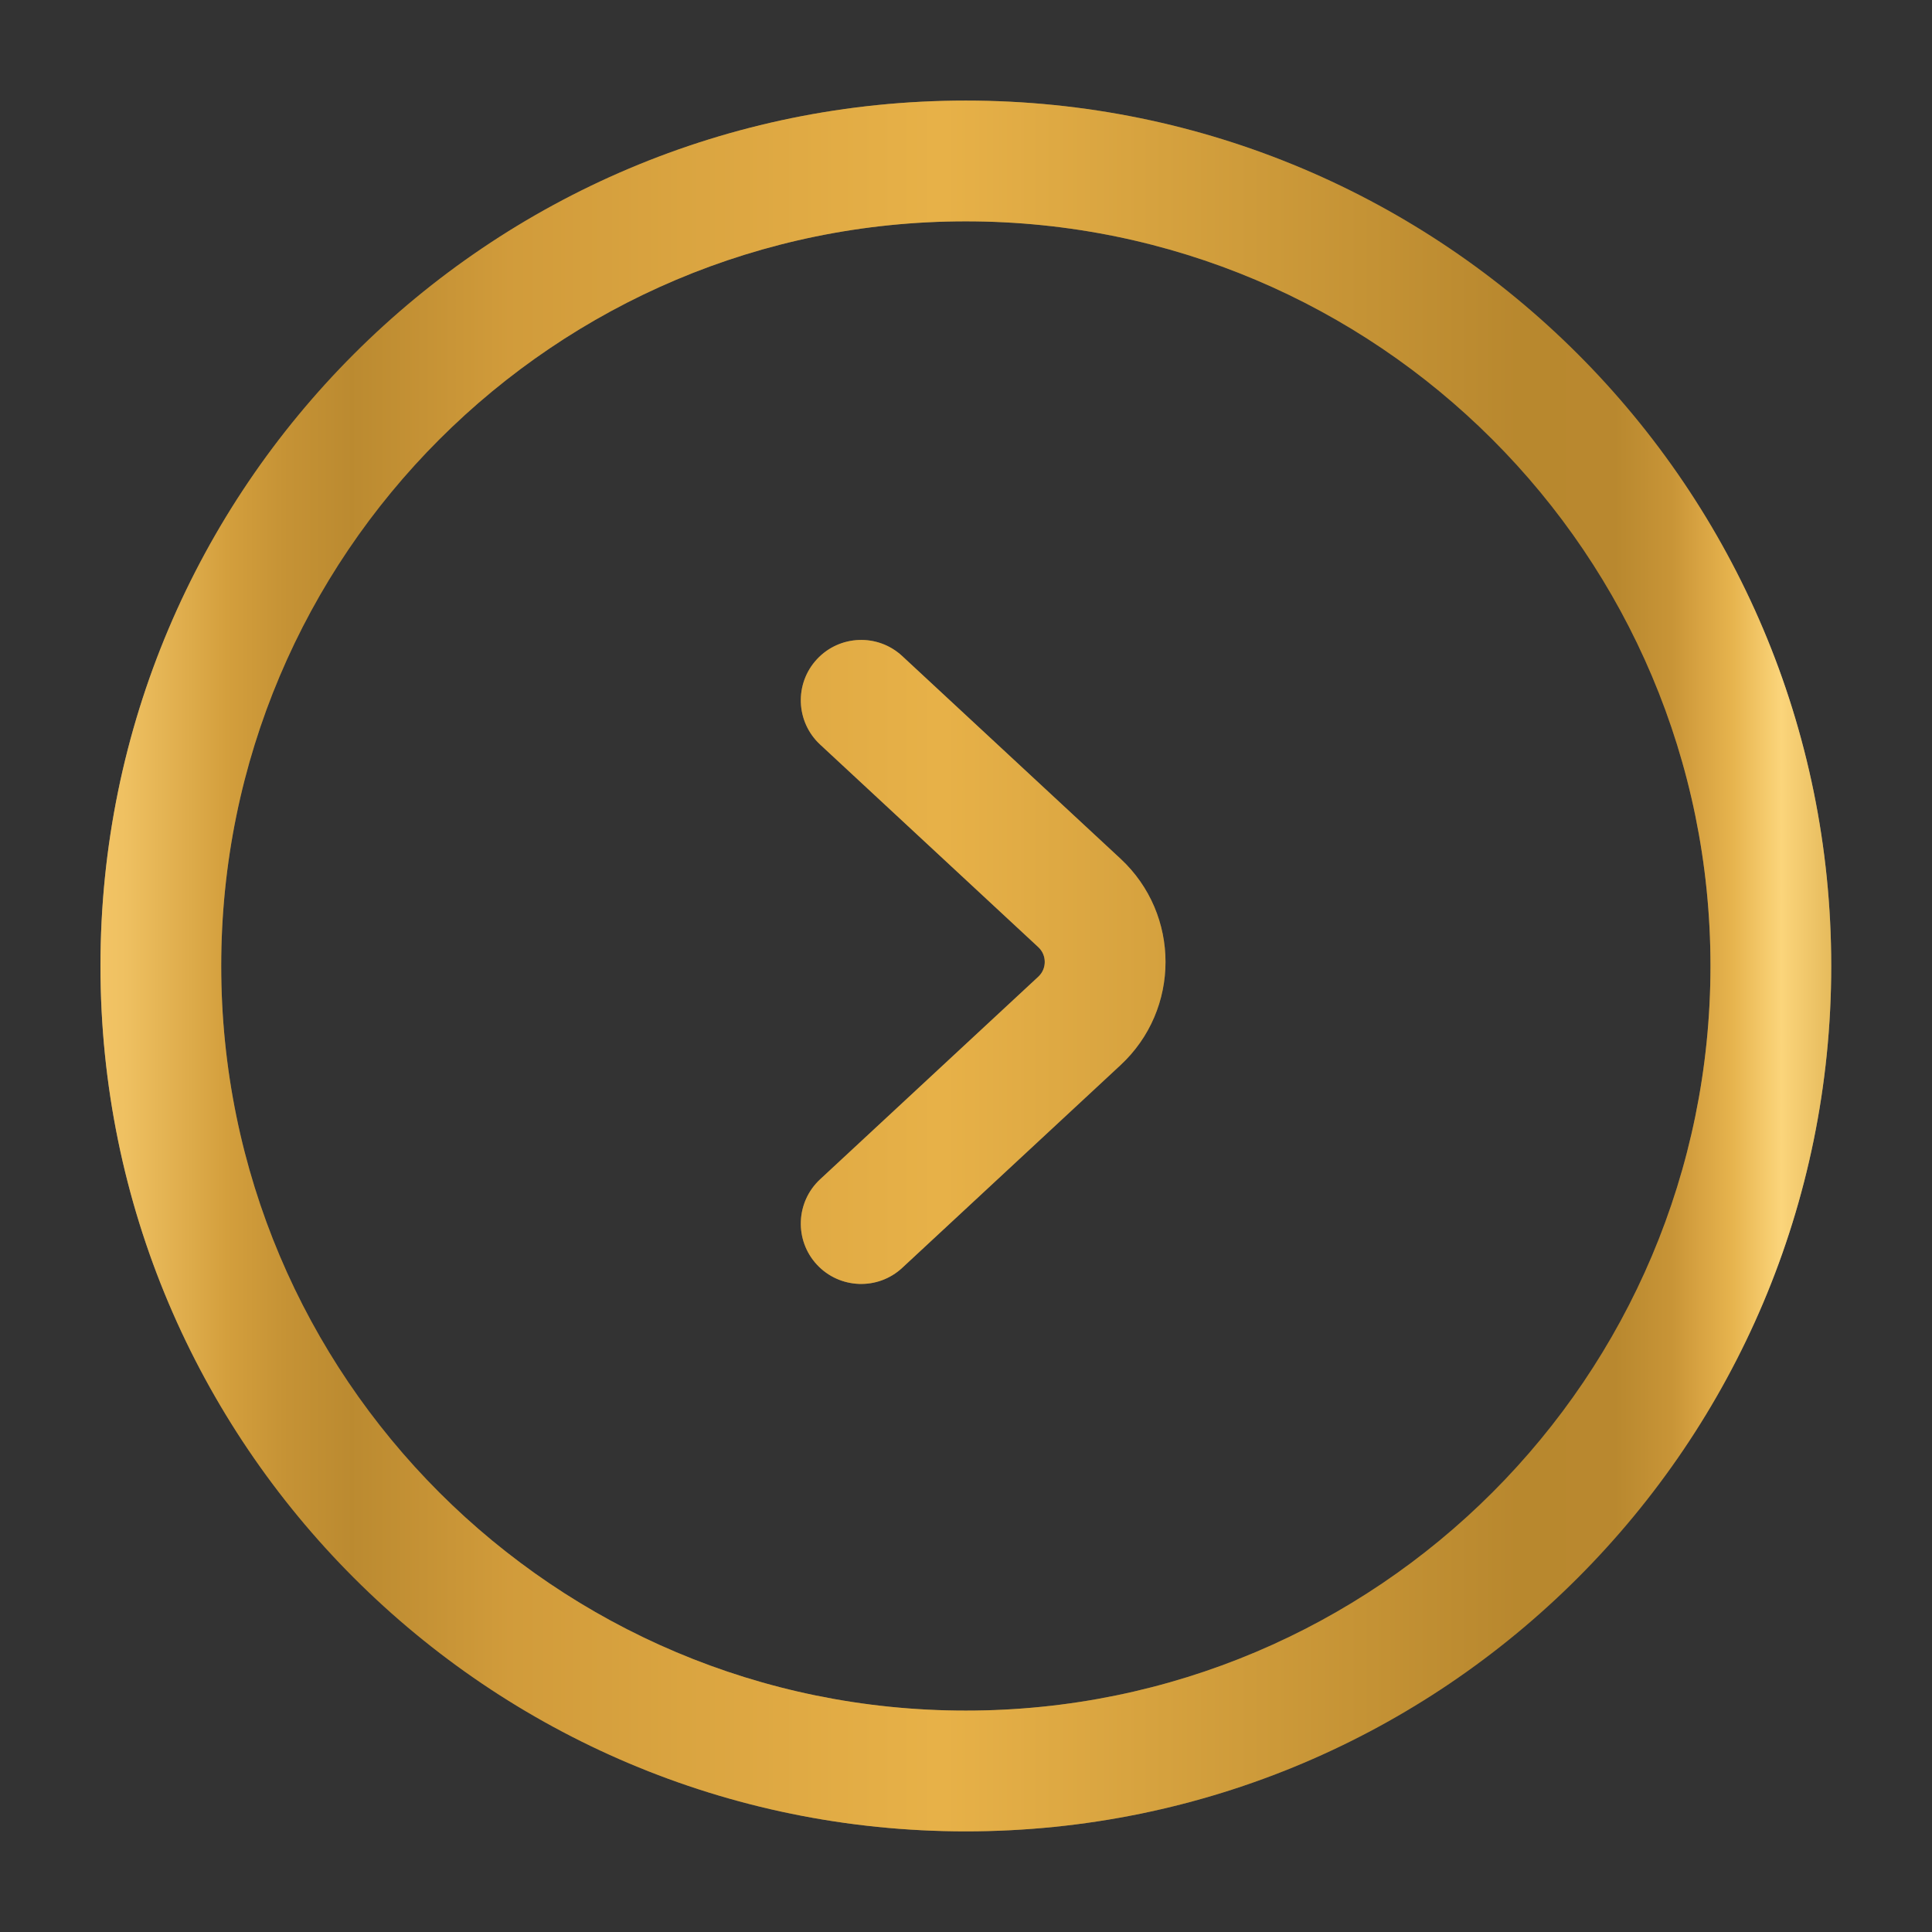<svg width="32" height="32" viewBox="0 0 32 32" fill="none" xmlns="http://www.w3.org/2000/svg">
<rect x="0" y="0" width="32" height="32" fill="#333333" stroke="none"/>
<path fill-rule="evenodd" clip-rule="evenodd" d="M1.664 15.999C1.664 8.083 8.081 1.666 15.997 1.666C23.913 1.666 30.331 8.083 30.331 15.999C30.331 23.915 23.913 30.333 15.997 30.333C8.081 30.333 1.664 23.915 1.664 15.999ZM15.997 3.666C9.186 3.666 3.664 9.188 3.664 15.999C3.664 22.811 9.186 28.333 15.997 28.333C22.809 28.333 28.331 22.811 28.331 15.999C28.331 9.188 22.809 3.666 15.997 3.666ZM13.531 10.919C13.907 10.514 14.54 10.491 14.944 10.867L18.559 14.223C19.553 15.146 19.553 16.719 18.559 17.642L14.944 20.999C14.54 21.375 13.907 21.351 13.531 20.947C13.155 20.542 13.179 19.909 13.584 19.533L17.198 16.177C17.34 16.045 17.34 15.82 17.198 15.688L13.584 12.332C13.179 11.956 13.155 11.324 13.531 10.919Z" fill="url(#paint0_linear_127_820)"/>
<g style="mix-blend-mode:overlay" opacity="0.5">
<path fill-rule="evenodd" clip-rule="evenodd" d="M1.664 15.999C1.664 8.083 8.081 1.666 15.997 1.666C23.913 1.666 30.331 8.083 30.331 15.999C30.331 23.915 23.913 30.333 15.997 30.333C8.081 30.333 1.664 23.915 1.664 15.999ZM15.997 3.666C9.186 3.666 3.664 9.188 3.664 15.999C3.664 22.811 9.186 28.333 15.997 28.333C22.809 28.333 28.331 22.811 28.331 15.999C28.331 9.188 22.809 3.666 15.997 3.666ZM13.531 10.919C13.907 10.514 14.54 10.491 14.944 10.867L18.559 14.223C19.553 15.146 19.553 16.719 18.559 17.642L14.944 20.999C14.54 21.375 13.907 21.351 13.531 20.947C13.155 20.542 13.179 19.909 13.584 19.533L17.198 16.177C17.34 16.045 17.34 15.82 17.198 15.688L13.584 12.332C13.179 11.956 13.155 11.324 13.531 10.919Z" fill="#FFBA34"/>
</g>
<defs>
<linearGradient id="paint0_linear_127_820" x1="0.843" y1="15.999" x2="30.331" y2="15.999" gradientUnits="userSpaceOnUse">
<stop stop-color="#F5D8A4"/>
<stop offset="0.041" stop-color="#DEC890"/>
<stop offset="0.099" stop-color="#A78446"/>
<stop offset="0.131" stop-color="#8C6C37"/>
<stop offset="0.169" stop-color="#775B2D"/>
<stop offset="0.257" stop-color="#A27D42"/>
<stop offset="0.5" stop-color="#CFA95D"/>
<stop offset="0.823" stop-color="#715629"/>
<stop offset="0.879" stop-color="#72572A"/>
<stop offset="0.911" stop-color="#91703B"/>
<stop offset="0.924" stop-color="#AC884D"/>
<stop offset="0.945" stop-color="#CEAF69"/>
<stop offset="0.972" stop-color="#F7F0C2"/>
<stop offset="1" stop-color="#CCBC85"/>
</linearGradient>
</defs>
</svg>
